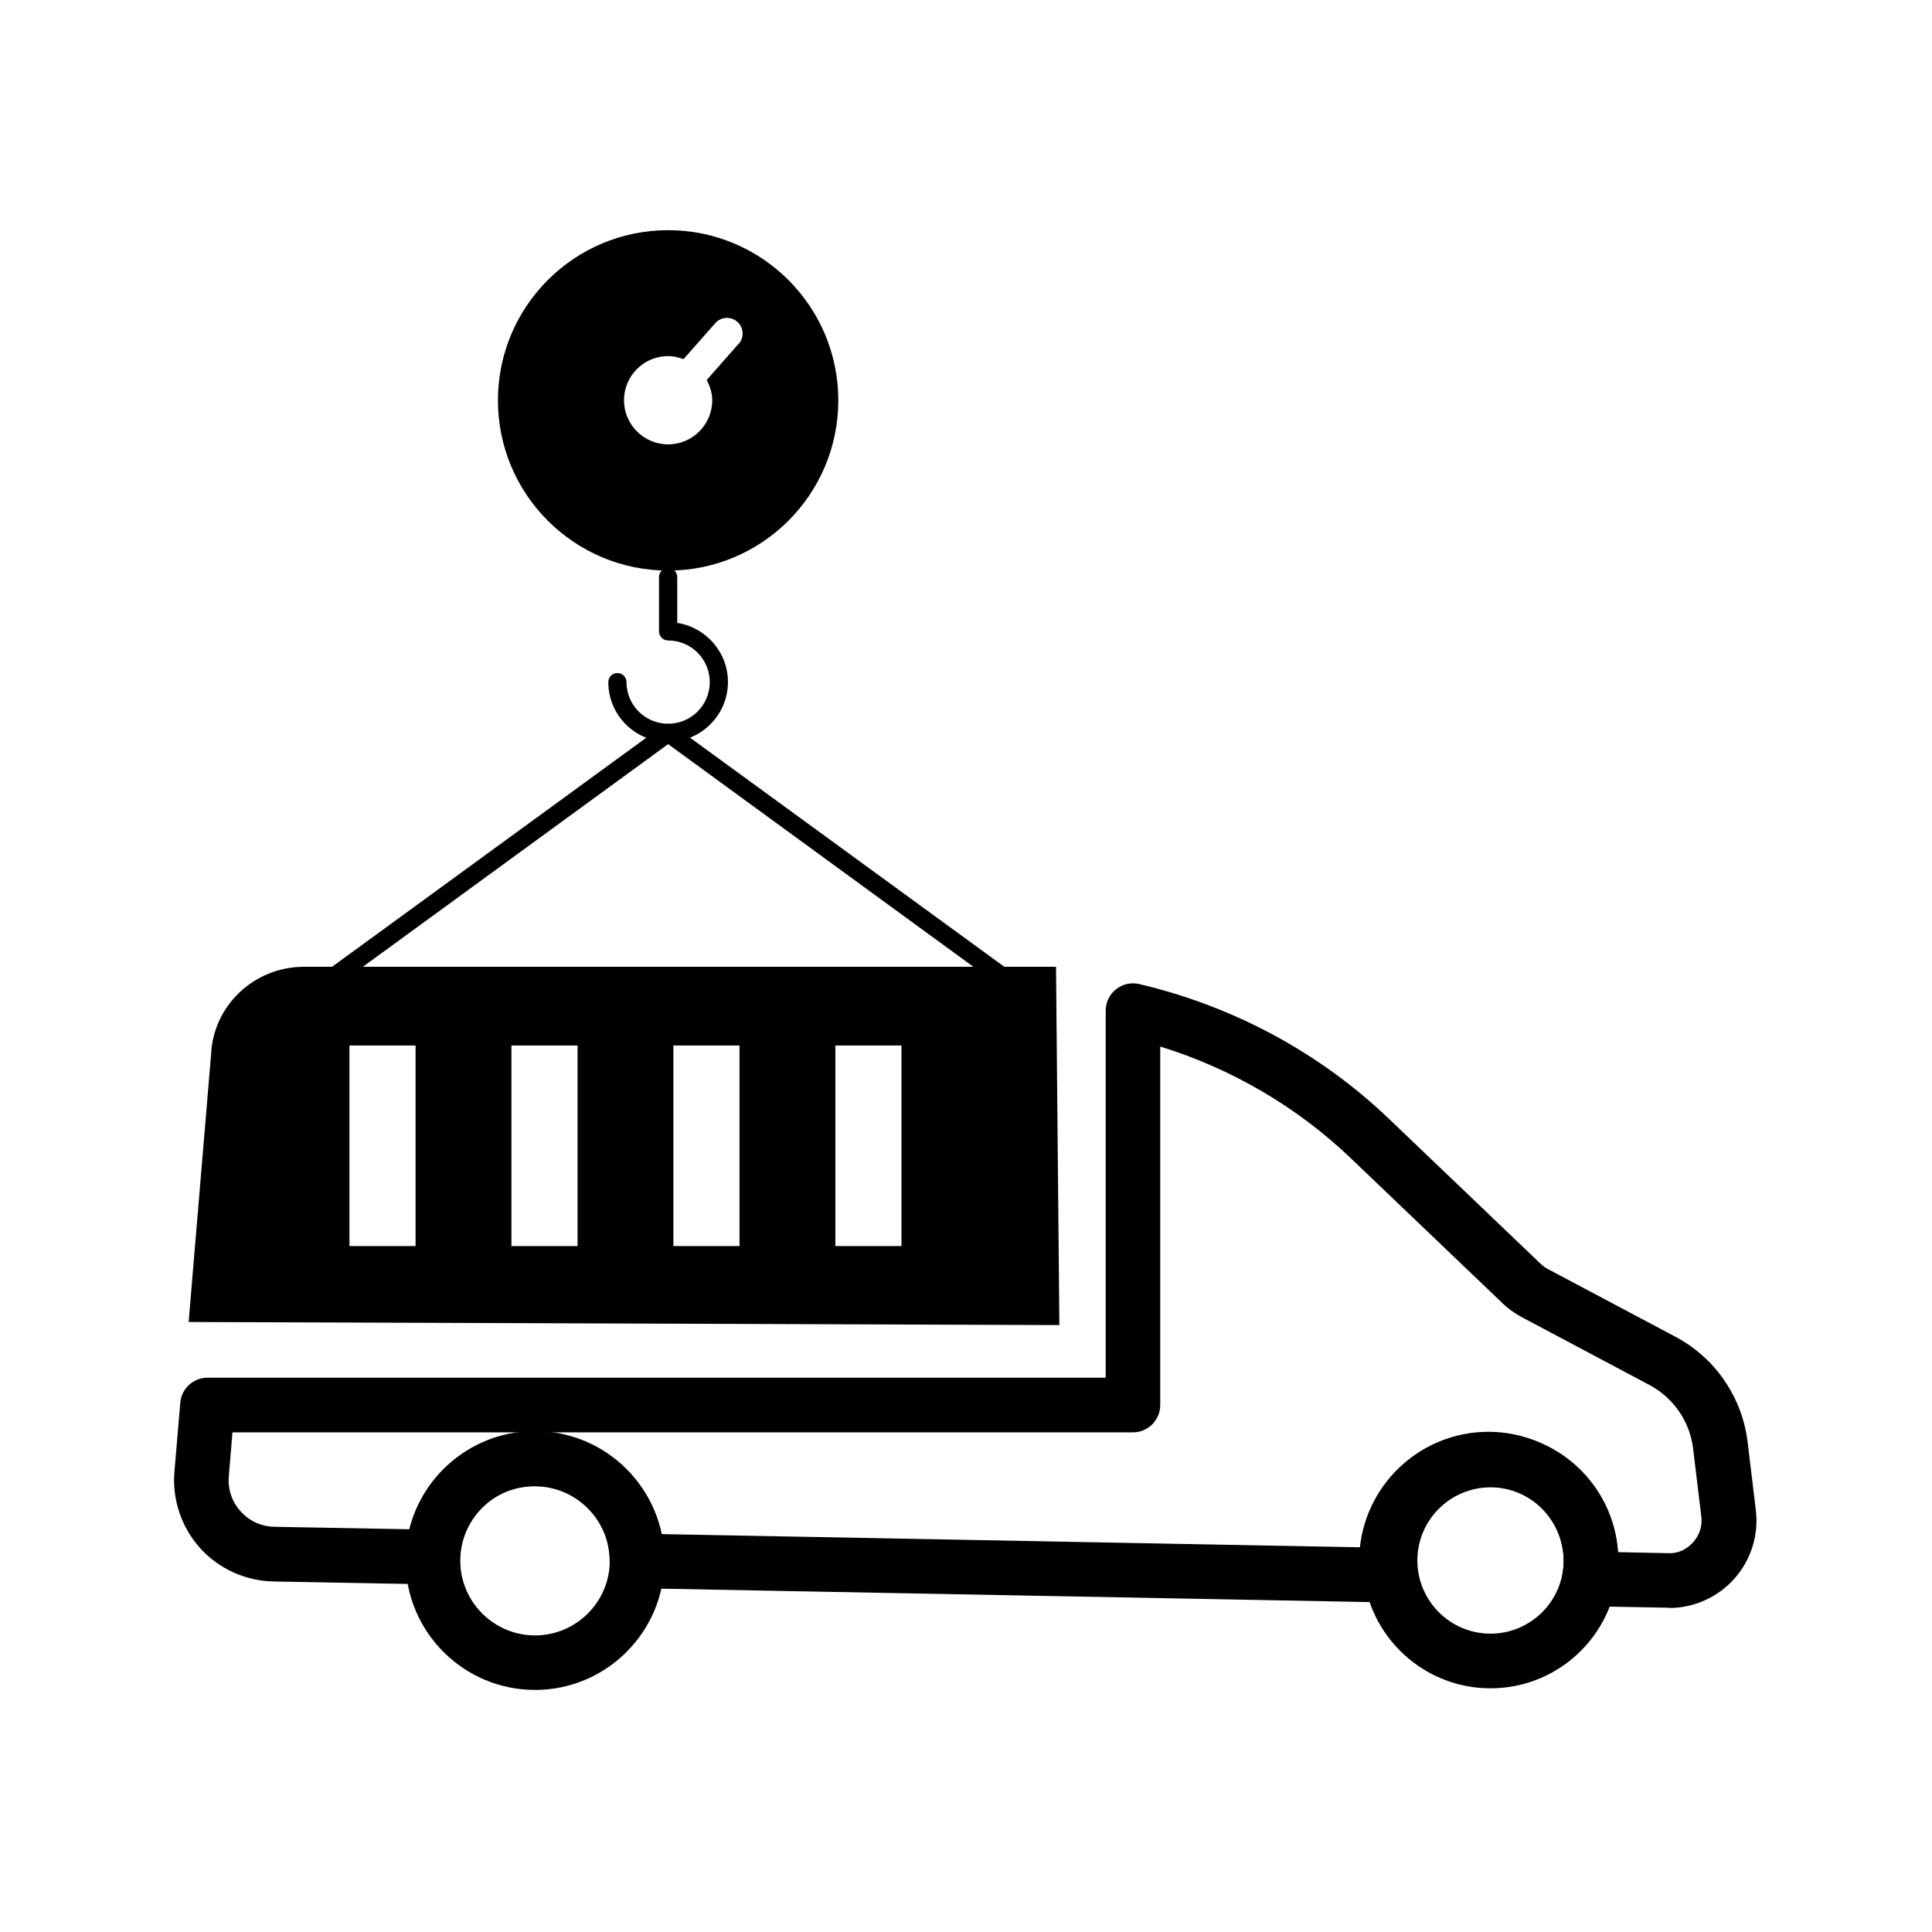 <svg width="64" height="64" viewBox="0 0 64 64" fill="none" xmlns="http://www.w3.org/2000/svg">
<mask id="mask0_1_147" style="mask-type:alpha" maskUnits="userSpaceOnUse" x="2" y="2" width="60" height="60">
<path d="M2 2H62V62H2V2Z" fill="#D9D9D9"/>
</mask>
<g mask="url(#mask0_1_147)">
<path d="M34.083 33.367L22.133 24.65L10.182 33.367L9.827 32.881L21.958 24.038C22.065 23.961 22.205 23.961 22.312 24.038L34.443 32.881L34.088 33.367H34.083Z" fill="black"/>
<path d="M22.133 7.625C19.02 7.625 16.495 10.15 16.495 13.263C16.495 16.375 19.02 18.901 22.133 18.901C25.245 18.901 27.77 16.375 27.77 13.263C27.77 10.15 25.245 7.625 22.133 7.625ZM24.468 11.388L23.41 12.588C23.517 12.792 23.594 13.01 23.594 13.258C23.594 14.064 22.939 14.72 22.133 14.72C21.326 14.72 20.671 14.064 20.671 13.258C20.671 12.452 21.326 11.796 22.133 11.796C22.312 11.796 22.482 11.84 22.642 11.898L23.696 10.704C23.886 10.49 24.211 10.471 24.425 10.66C24.638 10.849 24.658 11.175 24.473 11.388H24.468Z" fill="black"/>
<path d="M22.133 24.577C21.04 24.577 20.151 23.689 20.151 22.596C20.151 22.431 20.287 22.295 20.452 22.295C20.617 22.295 20.753 22.431 20.753 22.596C20.753 23.354 21.37 23.975 22.133 23.975C22.895 23.975 23.512 23.358 23.512 22.596C23.512 21.834 22.895 21.217 22.133 21.217C21.968 21.217 21.831 21.081 21.831 20.916V19.114C21.831 18.949 21.968 18.813 22.133 18.813C22.298 18.813 22.434 18.949 22.434 19.114V20.634C23.381 20.78 24.114 21.605 24.114 22.591C24.114 23.684 23.225 24.573 22.133 24.573V24.577Z" fill="black"/>
<path d="M17.723 55.981C15.358 55.981 13.435 54.058 13.435 51.693C13.435 49.328 15.358 47.406 17.723 47.406C20.088 47.406 22.011 49.328 22.011 51.693C22.011 54.058 20.088 55.981 17.723 55.981ZM17.723 49.222C16.359 49.222 15.247 50.334 15.247 51.698C15.247 53.063 16.359 54.175 17.723 54.175C19.088 54.175 20.2 53.063 20.2 51.698C20.2 50.334 19.088 49.222 17.723 49.222Z" fill="black"/>
<path d="M49.375 55.928C47.039 55.928 45.14 54.029 45.14 51.693C45.14 49.358 47.039 47.459 49.375 47.459C51.711 47.459 53.609 49.358 53.609 51.693C53.609 54.029 51.711 55.928 49.375 55.928ZM49.375 49.27C48.039 49.27 46.952 50.358 46.952 51.693C46.952 53.029 48.039 54.117 49.375 54.117C50.71 54.117 51.798 53.029 51.798 51.693C51.798 50.358 50.71 49.27 49.375 49.27Z" fill="black"/>
<path d="M55.28 53.257H55.226L52.633 53.209C52.371 53.209 52.118 53.082 51.953 52.878C51.783 52.674 51.715 52.407 51.759 52.15C51.783 52.009 51.798 51.863 51.798 51.718C51.798 50.348 50.686 49.236 49.317 49.236C47.947 49.236 46.835 50.348 46.835 51.718C46.835 51.834 46.845 51.946 46.859 52.058C46.893 52.32 46.816 52.582 46.636 52.781C46.456 52.98 46.223 53.106 45.942 53.082L21.084 52.611C20.593 52.602 20.195 52.203 20.195 51.708C20.195 50.343 19.078 49.236 17.714 49.236C16.349 49.236 15.29 50.28 15.237 51.616C15.218 52.101 14.819 52.485 14.334 52.485H14.319L9.05 52.388C8.128 52.368 7.244 51.965 6.627 51.281C6.011 50.596 5.7 49.673 5.778 48.755L5.972 46.468C6.011 45.997 6.404 45.638 6.875 45.638H36.628V33.478C36.628 33.202 36.754 32.939 36.973 32.77C37.186 32.595 37.473 32.536 37.74 32.599C40.862 33.333 43.718 34.872 46.005 37.057L51.036 41.865C51.108 41.933 51.186 41.991 51.278 42.04L55.503 44.283C56.819 44.982 57.713 46.284 57.892 47.77L58.164 50.023C58.266 50.858 57.999 51.688 57.441 52.31C56.892 52.917 56.11 53.267 55.289 53.267L55.28 53.257ZM53.6 51.417L55.26 51.451C55.581 51.47 55.872 51.329 56.086 51.091C56.3 50.853 56.397 50.552 56.358 50.237L56.086 47.983C55.979 47.09 55.435 46.303 54.644 45.881L50.419 43.637C50.181 43.511 49.962 43.356 49.773 43.171L44.747 38.368C42.97 36.669 40.804 35.401 38.434 34.668V46.546C38.434 47.046 38.026 47.449 37.531 47.449H18.146C20.011 47.634 21.526 49.018 21.914 50.819L45.048 51.256C45.281 49.105 47.102 47.43 49.312 47.43C51.521 47.43 53.439 49.193 53.595 51.421L53.6 51.417ZM7.7 47.449L7.579 48.906C7.545 49.333 7.681 49.746 7.972 50.067C8.259 50.387 8.657 50.567 9.089 50.577L13.562 50.659C13.999 48.925 15.48 47.629 17.291 47.449H7.7Z" fill="black"/>
<path d="M34.982 32.026H10.07C8.409 32.026 7.059 33.323 6.992 34.935L6.249 43.793L35.093 43.895L34.982 32.026ZM13.766 41.277H11.576V34.634H13.766V41.277ZM19.132 41.277H16.942V34.634H19.132V41.277ZM24.497 41.277H22.307V34.634H24.497V41.277ZM29.863 41.277H27.673V34.634H29.863V41.277Z" fill="black"/>
</g>
</svg>
